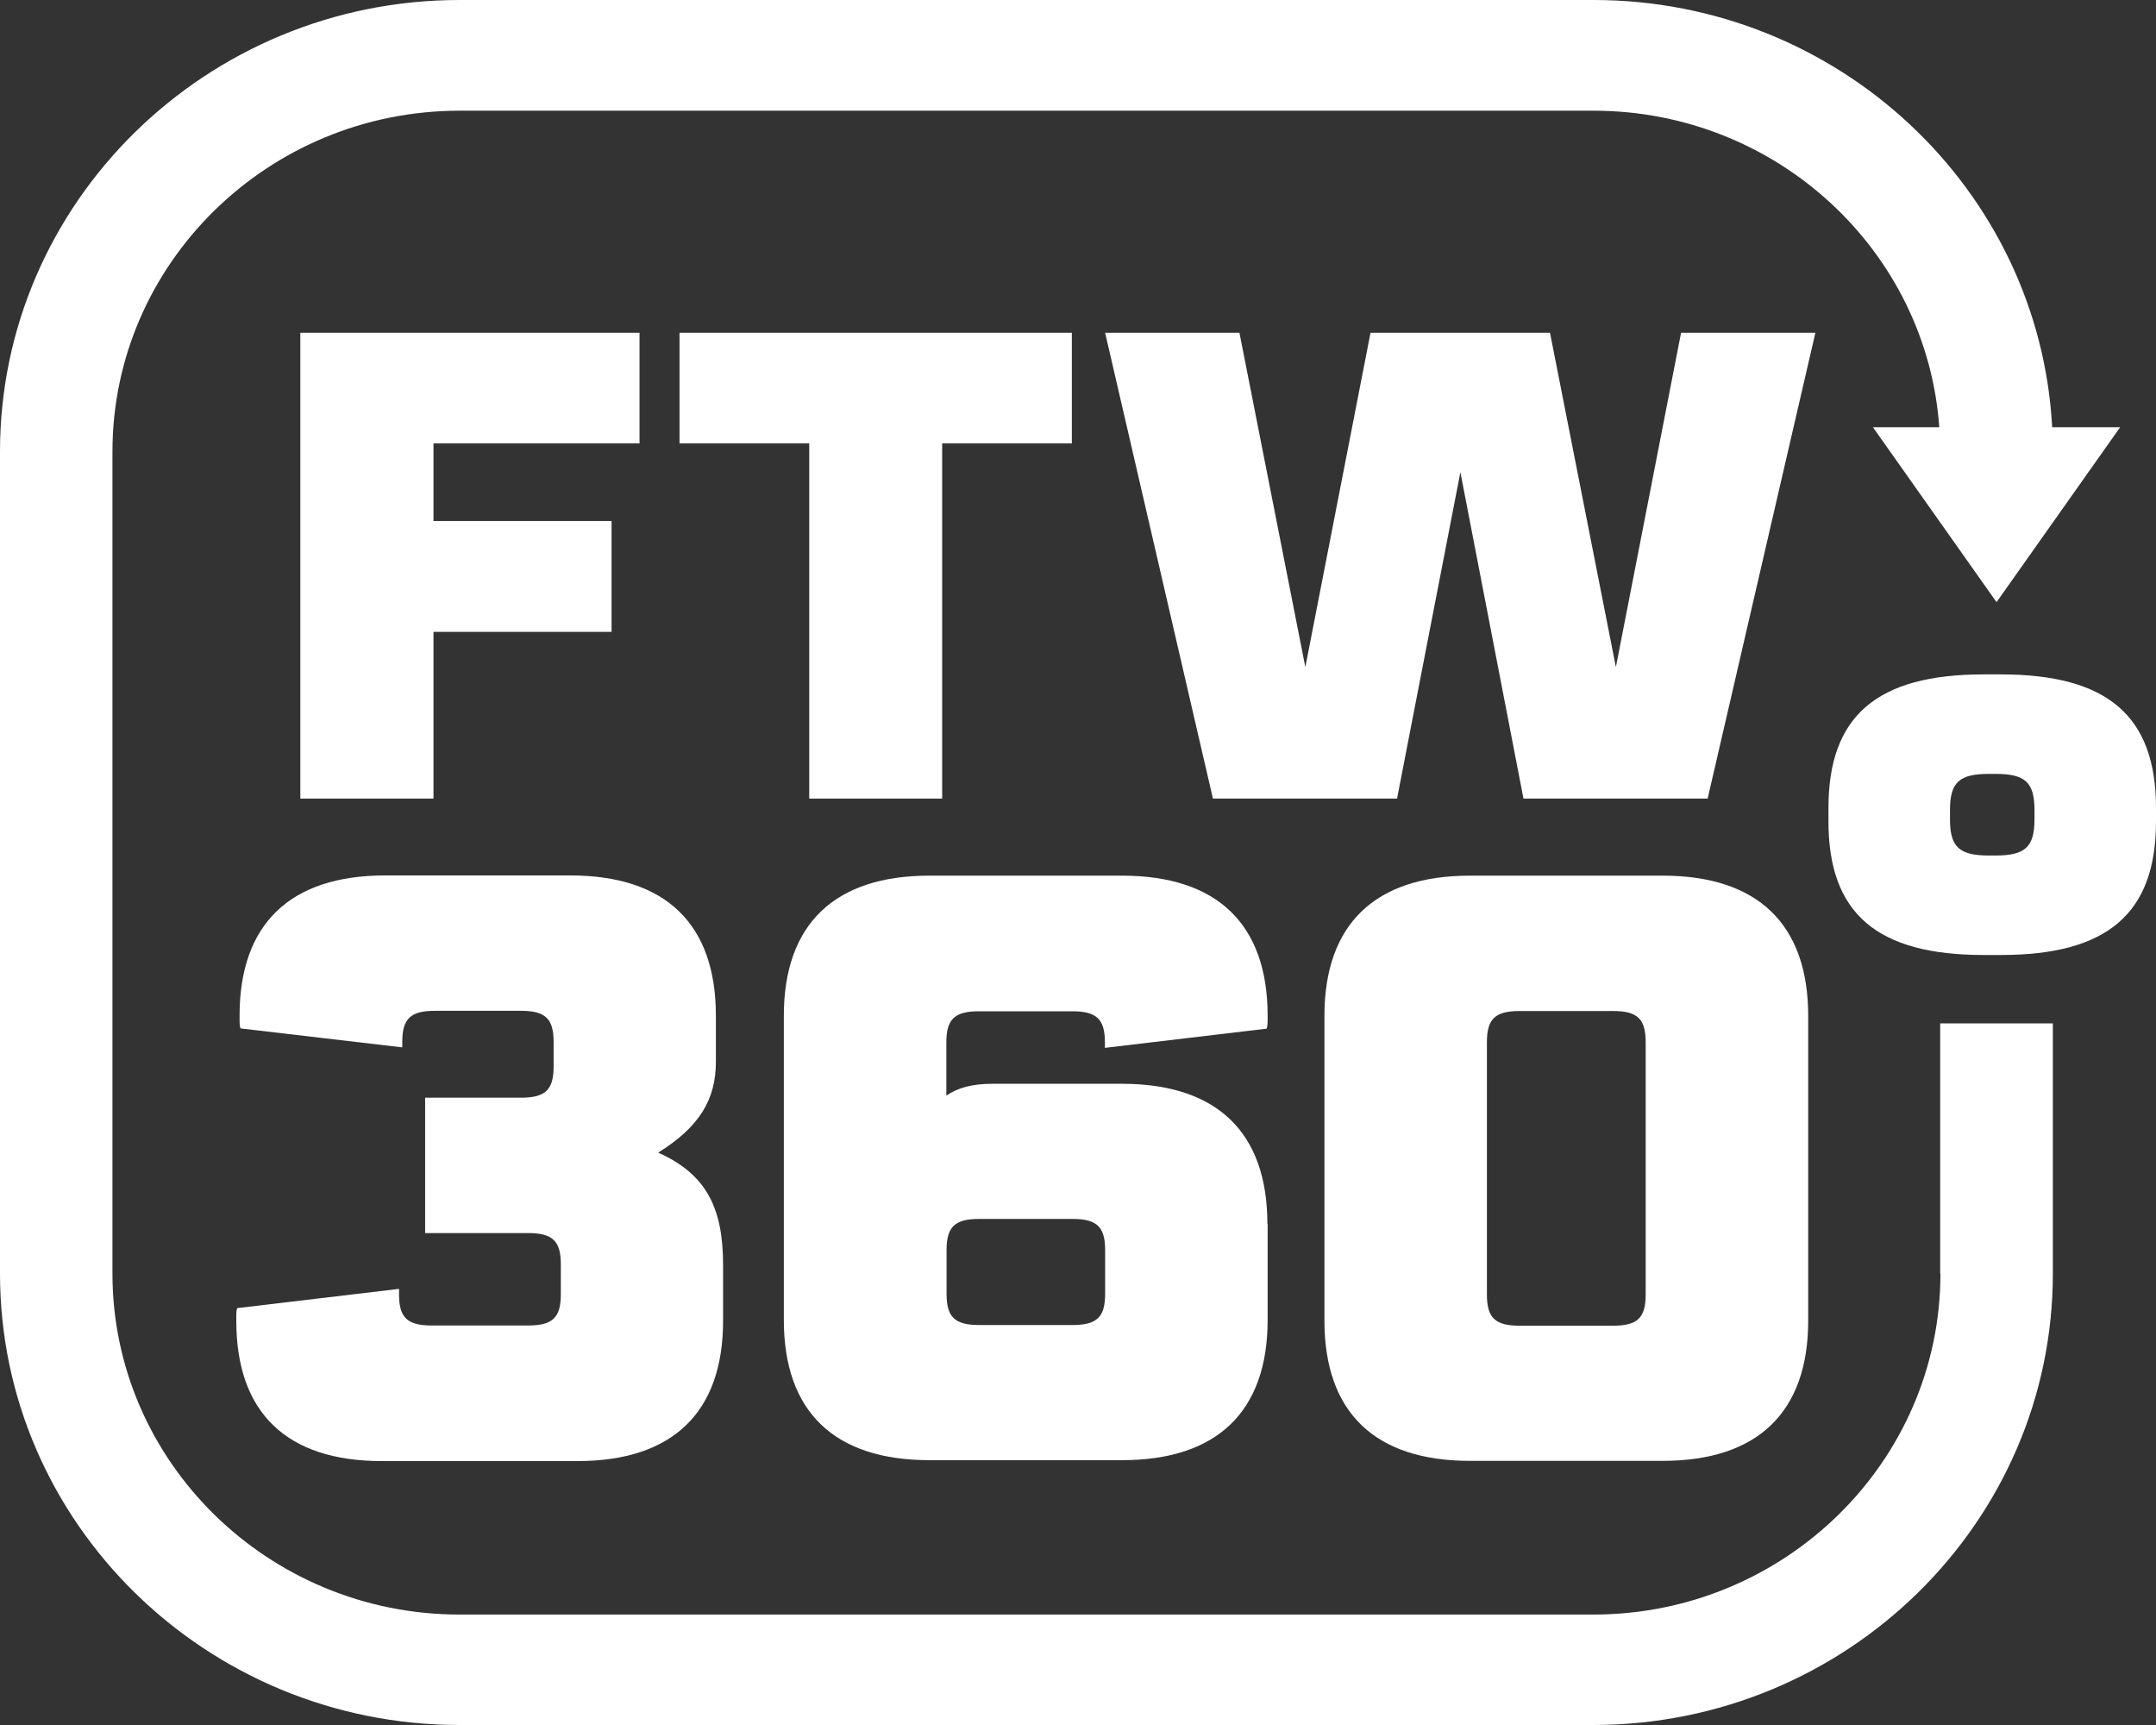 <svg width="50" height="40" viewBox="0 0 50 40" fill="none" xmlns="http://www.w3.org/2000/svg">
<rect x="0" y="0" width="50" height="40" fill="#333333" stroke="none"/>
<g clip-path="url(#clip0_8_942)">
<path d="M10.053 10.282V12.08H14.183V14.652H10.053V18.518H6.965V7.716H14.831V10.282H10.053Z" fill="white"/>
<path d="M24.857 10.282H21.85V18.518H18.767V10.282H15.759V7.716H24.857V10.282Z" fill="white"/>
<path d="M42.101 7.716L39.602 18.518H35.331L33.868 10.95L32.399 18.518H28.129L25.629 7.716H28.744L30.272 15.469L31.784 7.716H35.946L37.474 15.469L38.986 7.716H42.101Z" fill="white"/>
<path d="M16.769 29.336V30.63C16.769 32.751 15.598 33.88 13.395 33.88H8.854C6.646 33.88 5.48 32.756 5.48 30.63C5.48 30.407 5.48 30.391 5.502 30.333L9.254 29.887V30.015C9.254 30.55 9.443 30.736 10.01 30.736H12.25C12.817 30.736 13.006 30.55 13.006 30.015V29.315C13.006 28.779 12.817 28.593 12.25 28.593H9.859V25.454H12.083C12.65 25.454 12.839 25.268 12.839 24.733V24.16C12.839 23.625 12.65 23.439 12.083 23.439H10.085C9.518 23.439 9.329 23.625 9.329 24.16V24.287L5.577 23.847C5.556 23.773 5.556 23.757 5.556 23.55C5.556 21.429 6.727 20.3 8.93 20.3H13.227C15.436 20.3 16.602 21.424 16.602 23.55V24.622C16.602 25.491 16.224 26.133 15.263 26.727C16.375 27.225 16.769 28 16.769 29.331" fill="white"/>
<path d="M25.629 28.986C25.629 28.45 25.44 28.265 24.873 28.265H22.708C22.141 28.265 21.952 28.45 21.952 28.986V30.004C21.952 30.54 22.141 30.725 22.708 30.725H24.873C25.44 30.725 25.629 30.54 25.629 30.004V28.986ZM29.398 28.376V30.608C29.398 32.73 28.226 33.859 26.023 33.859H21.553C19.35 33.859 18.178 32.735 18.178 30.608V23.556C18.178 21.434 19.35 20.305 21.553 20.305H26.023C28.226 20.305 29.398 21.429 29.398 23.556C29.398 23.72 29.398 23.778 29.376 23.853L25.624 24.298V24.171C25.624 23.635 25.435 23.45 24.868 23.45H22.703C22.136 23.45 21.947 23.635 21.947 24.171V25.406C22.212 25.221 22.552 25.131 23.021 25.131H26.018C28.221 25.131 29.392 26.255 29.392 28.381" fill="white"/>
<path d="M37.41 23.444H35.239C34.672 23.444 34.483 23.63 34.483 24.166V30.02C34.483 30.555 34.672 30.741 35.239 30.741H37.41C37.977 30.741 38.165 30.555 38.165 30.02V24.166C38.165 23.63 37.977 23.444 37.41 23.444ZM41.934 23.556V30.624C41.934 32.746 40.762 33.875 38.56 33.875H34.089C31.886 33.875 30.715 32.751 30.715 30.624V23.556C30.715 21.434 31.886 20.305 34.089 20.305H38.56C40.762 20.305 41.934 21.429 41.934 23.556Z" fill="white"/>
<path d="M47.182 18.783C47.182 18.136 46.96 17.945 46.275 17.945H46.129C45.443 17.945 45.222 18.136 45.222 18.783V19C45.222 19.647 45.443 19.838 46.129 19.838H46.275C46.96 19.838 47.182 19.647 47.182 19V18.783ZM50 18.735V19.048C50 21.185 48.871 22.145 46.399 22.145H46.005C43.532 22.145 42.404 21.185 42.404 19.048V18.735C42.404 16.598 43.532 15.638 46.005 15.638H46.399C48.871 15.638 50 16.598 50 18.735Z" fill="white"/>
<path d="M45.001 29.532C45.001 33.891 41.389 37.439 36.951 37.439H10.658C6.22 37.439 2.608 33.891 2.608 29.532V10.473C2.608 6.114 6.22 2.567 10.658 2.567H36.956C41.2 2.567 44.682 5.812 44.974 9.906H43.435L46.302 13.963L49.169 9.906H47.592C47.295 4.396 42.636 0 36.956 0H10.658C4.784 0 0 4.698 0 10.473V29.532C0 35.307 4.784 40 10.658 40H36.945C42.825 40 47.608 35.302 47.608 29.532V23.731H44.995V29.532H45.001Z" fill="white"/>
</g>
<defs>
<clipPath id="clip0_8_942">
<rect width="50" height="40" fill="white"/>
</clipPath>
</defs>
</svg>
